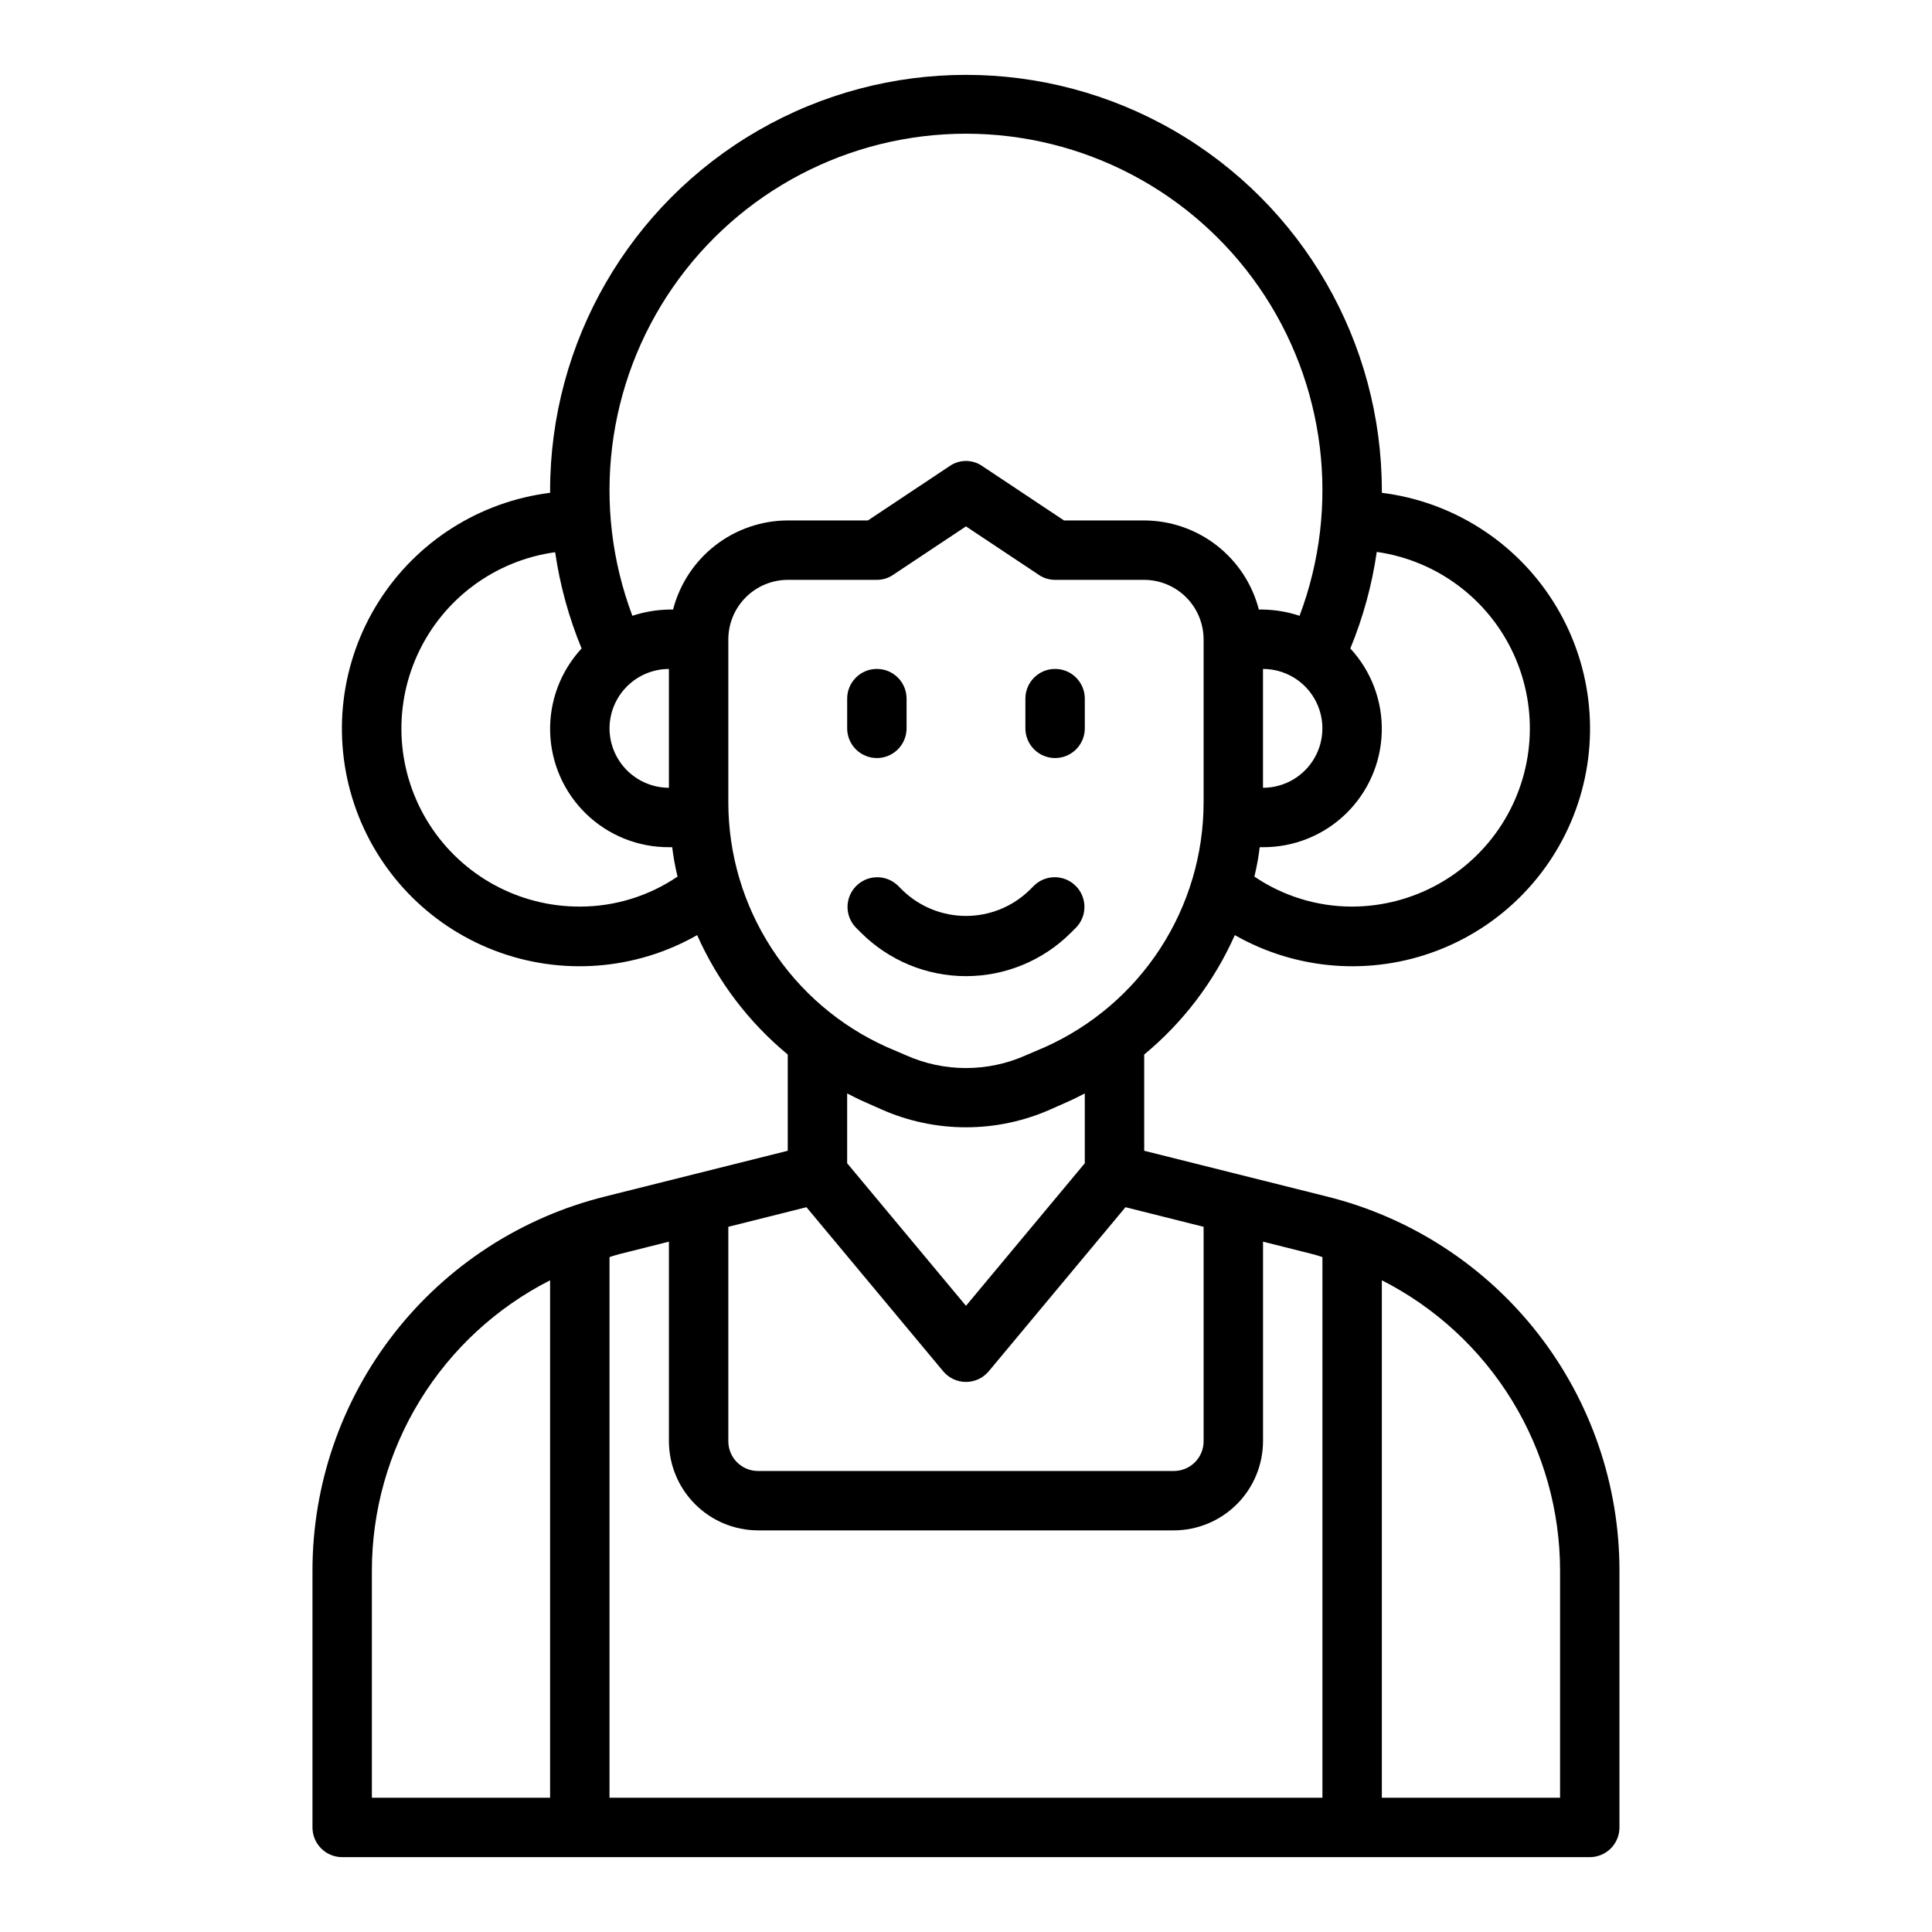 <?xml version="1.0" encoding="UTF-8"?>
<!-- The Best Svg Icon site in the world: iconSvg.co, Visit us! https://iconsvg.co -->
<svg fill="#000000" width="800px" height="800px" version="1.1" viewBox="144 144 512 512" xmlns="http://www.w3.org/2000/svg">
 <g>
  <path d="m423.61 344.89c2.09 0 4.09-0.828 5.566-2.305 1.477-1.477 2.309-3.481 2.309-5.566v-7.875c0-4.348-3.527-7.871-7.875-7.871-4.348 0-7.871 3.523-7.871 7.871v7.875c0 2.086 0.828 4.09 2.305 5.566 1.477 1.477 3.481 2.305 5.566 2.305z"/>
  <path d="m376.38 344.89c2.086 0 4.09-0.828 5.566-2.305 1.477-1.477 2.305-3.481 2.305-5.566v-7.875c0-4.348-3.523-7.871-7.871-7.871-4.348 0-7.871 3.523-7.871 7.871v7.875c0 2.086 0.828 4.09 2.305 5.566 1.477 1.477 3.477 2.305 5.566 2.305z"/>
  <path d="m372.17 391.17c7.379 7.375 17.387 11.52 27.824 11.52 10.434 0 20.441-4.144 27.82-11.52l1.355-1.348c2.988-3.086 2.953-7.996-0.078-11.035-3.035-3.043-7.945-3.09-11.035-0.113l-1.363 1.355c-4.496 4.301-10.48 6.703-16.699 6.703-6.223 0-12.207-2.402-16.703-6.703l-1.355-1.348h0.004c-3.094-2.977-8.004-2.93-11.035 0.113-3.035 3.039-3.07 7.949-0.082 11.035z"/>
  <path d="m495.64 461.09-48.414-12.125v-25.504c10.34-8.551 18.559-19.383 24.012-31.645 16.387 9.332 36.098 10.832 53.707 4.078 17.609-6.75 31.27-21.039 37.219-38.934 5.949-17.898 3.566-37.52-6.5-53.473-10.062-15.949-26.746-26.551-45.461-28.887v-0.551c0-39.375-21.004-75.758-55.105-95.445-34.098-19.684-76.109-19.684-110.21 0-34.098 19.688-55.105 56.07-55.105 95.445v0.551c-18.715 2.336-35.398 12.938-45.461 28.887-10.062 15.953-12.449 35.574-6.5 53.473 5.949 17.895 19.609 32.184 37.219 38.934 17.613 6.754 37.32 5.254 53.711-4.078 5.449 12.262 13.668 23.094 24.008 31.645v25.504l-48.414 12.121v0.004c-22.156 5.5-41.832 18.266-55.887 36.258-14.055 17.996-21.68 40.176-21.652 63.008v67.938c0 2.086 0.832 4.09 2.309 5.566 1.477 1.473 3.477 2.305 5.566 2.305h330.62c2.086 0 4.09-0.832 5.566-2.305 1.477-1.477 2.305-3.481 2.305-5.566v-67.938c0.027-22.832-7.594-45.012-21.648-63.008-14.055-17.992-33.734-30.758-55.891-36.258zm-205.86 159.33h-47.23v-60.062c-0.016-15.953 4.391-31.602 12.73-45.207 8.336-13.602 20.277-24.629 34.5-31.859zm212.07-304.57c3.383-8.207 5.738-16.801 7.004-25.586 15.906 2.266 29.57 12.461 36.27 27.062 6.699 14.605 5.516 31.609-3.137 45.145-8.656 13.535-23.598 21.742-39.664 21.785-9.234 0.004-18.258-2.766-25.898-7.949 0.621-2.57 1.098-5.172 1.414-7.793h0.867c8.191 0.031 16.07-3.141 21.953-8.844s9.301-13.48 9.523-21.668c0.223-8.191-2.769-16.141-8.332-22.152zm-23.145 36.918v-31.488c5.625 0 10.824 3 13.633 7.871 2.812 4.875 2.812 10.875 0 15.746-2.809 4.871-8.008 7.871-13.633 7.871zm-181.05 31.488c-16.102 0.035-31.109-8.145-39.805-21.695-8.695-13.547-9.883-30.598-3.144-45.219 6.734-14.625 20.465-24.805 36.414-27 1.277 8.758 3.629 17.324 7.004 25.508-5.562 6.012-8.555 13.961-8.332 22.152 0.223 8.188 3.641 15.965 9.523 21.668 5.883 5.703 13.762 8.875 21.953 8.844h0.867c0.32 2.621 0.793 5.223 1.418 7.793-7.644 5.184-16.668 7.953-25.898 7.949zm7.871-47.23c0.012-4.172 1.676-8.172 4.625-11.121 2.949-2.949 6.945-4.613 11.117-4.625v31.488c-4.172-0.012-8.168-1.676-11.117-4.625-2.949-2.949-4.613-6.945-4.625-11.117zm16.848-31.488h-1.105c-3.293 0.062-6.555 0.617-9.684 1.652-10.926-29.016-6.918-61.547 10.723-87.047 17.645-25.496 46.676-40.711 77.684-40.711 31.004 0 60.035 15.215 77.68 40.711 17.641 25.5 21.648 58.031 10.723 87.047-3.129-1.035-6.391-1.59-9.684-1.652h-1.102c-1.742-6.742-5.668-12.719-11.164-16.992-5.5-4.273-12.258-6.602-19.223-6.625h-21.254l-21.648-14.406c-2.602-1.809-6.059-1.809-8.66 0l-21.648 14.406h-21.254c-6.961 0.023-13.723 2.352-19.219 6.625-5.5 4.273-9.426 10.25-11.168 16.992zm14.641 51.168v-43.297c0.012-4.172 1.676-8.168 4.625-11.117 2.949-2.953 6.945-4.613 11.117-4.625h23.617c1.547 0 3.055-0.465 4.328-1.34l19.289-12.832 19.285 12.832c1.273 0.875 2.785 1.34 4.328 1.34h23.617c4.172 0.012 8.168 1.672 11.121 4.625 2.949 2.949 4.609 6.945 4.625 11.117v43.297c-0.023 13.699-4 27.102-11.457 38.598-7.457 11.492-18.078 20.586-30.582 26.188l-4.961 2.125h0.004c-10.164 4.566-21.797 4.566-31.961 0l-4.961-2.125c-12.504-5.602-23.121-14.695-30.578-26.188-7.461-11.496-11.438-24.898-11.457-38.598zm94.465 77.066v18.5l-31.488 37.785-31.488-37.785v-18.5c1.418 0.707 2.754 1.418 4.172 2.047l4.961 2.203h-0.004c14.242 6.297 30.477 6.297 44.715 0l4.961-2.203c1.414-0.629 2.754-1.34 4.172-2.047zm-94.465 35.344 20.703-5.195 36.211 43.453c1.496 1.809 3.719 2.852 6.062 2.852s4.562-1.043 6.059-2.852l36.211-43.453 20.703 5.195 0.004 56.836c0 2.09-0.832 4.09-2.309 5.566-1.477 1.477-3.477 2.309-5.566 2.309h-110.21c-4.348 0-7.871-3.527-7.871-7.875zm157.44 151.3h-188.93v-143.27c0.867-0.316 1.73-0.551 2.598-0.789l13.145-3.305v52.898c0.02 6.258 2.516 12.254 6.938 16.68 4.426 4.426 10.422 6.918 16.68 6.938h110.21c6.258-0.02 12.254-2.512 16.68-6.938 4.426-4.426 6.918-10.422 6.938-16.68v-52.898l13.145 3.305c0.867 0.234 1.73 0.473 2.598 0.789zm62.977 0h-47.23v-137.13c14.223 7.231 26.164 18.258 34.504 31.859 8.336 13.605 12.742 29.254 12.727 45.207z"/>
 </g>
</svg>
